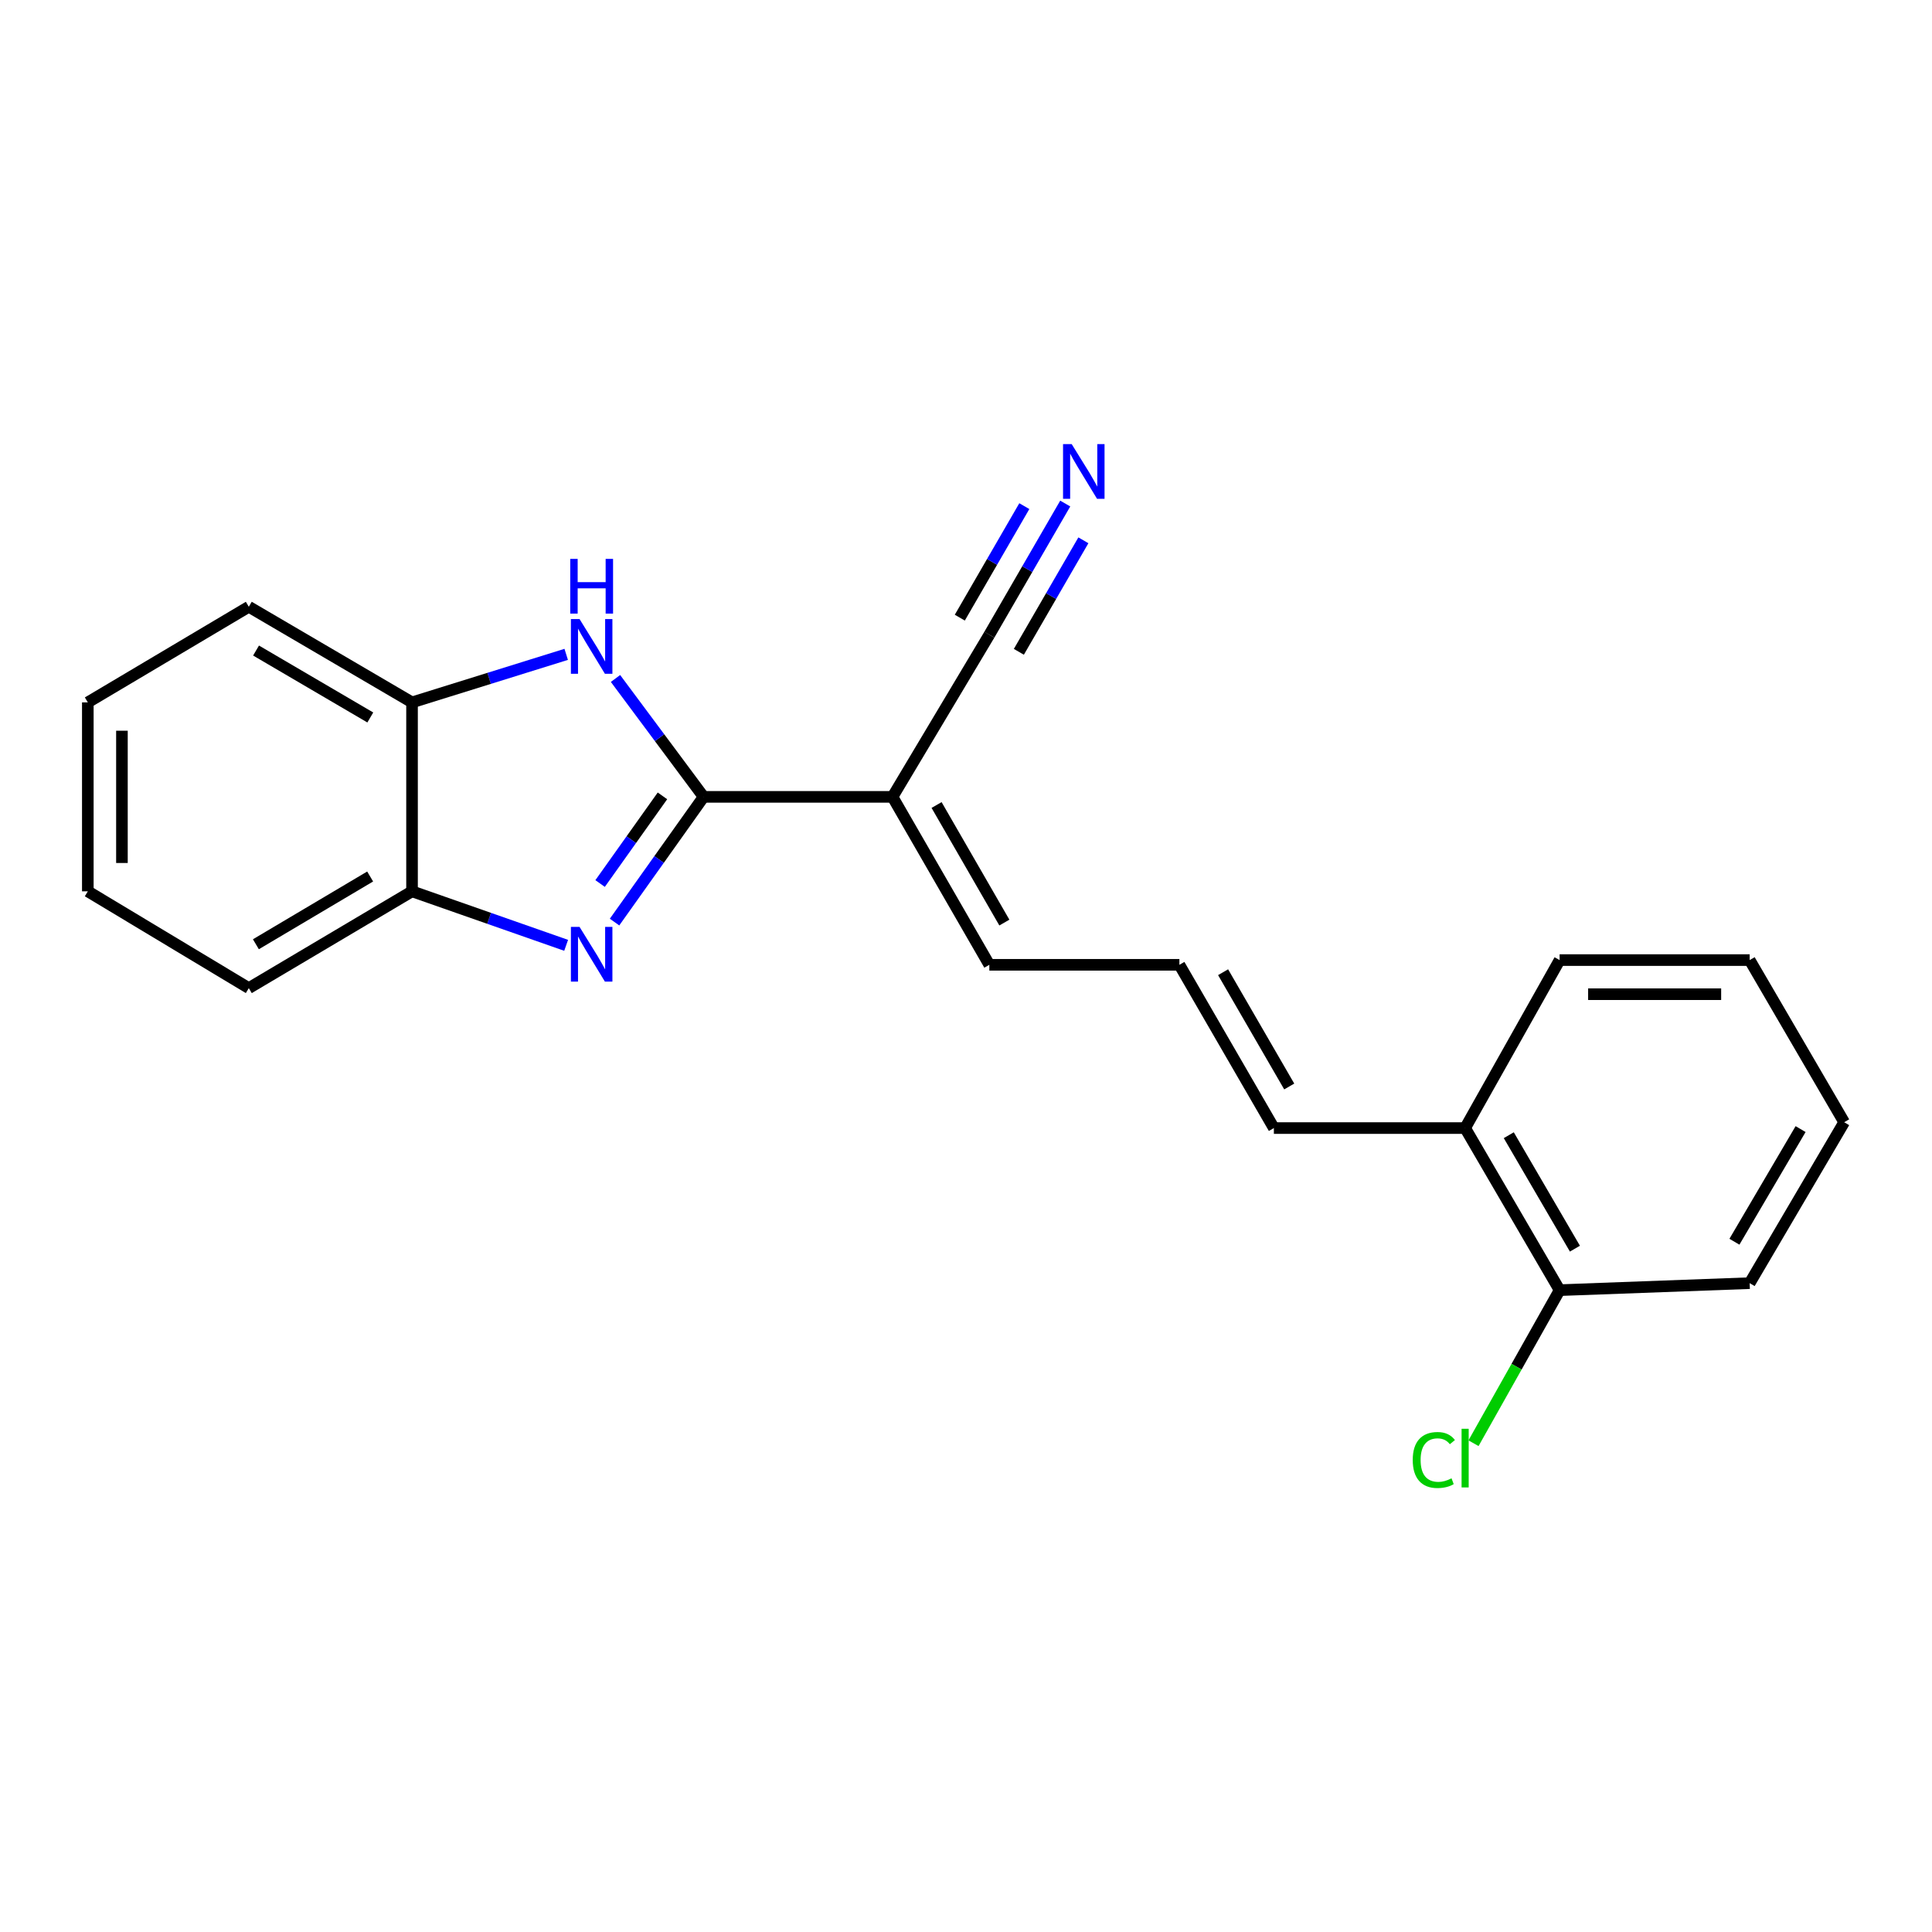<?xml version='1.0' encoding='iso-8859-1'?>
<svg version='1.1' baseProfile='full'
              xmlns='http://www.w3.org/2000/svg'
                      xmlns:rdkit='http://www.rdkit.org/xml'
                      xmlns:xlink='http://www.w3.org/1999/xlink'
                  xml:space='preserve'
width='1000px' height='1000px' viewBox='0 0 1000 1000'>
<!-- END OF HEADER -->
<rect style='opacity:1.0;fill:#FFFFFF;stroke:none' width='1000' height='1000' x='0' y='0'> </rect>
<path class='bond-0' d='M 364.188,412.454 L 341.138,444.861' style='fill:none;fill-rule:evenodd;stroke:#000000;stroke-width:6px;stroke-linecap:butt;stroke-linejoin:miter;stroke-opacity:1' />
<path class='bond-0' d='M 341.138,444.861 L 318.088,477.269' style='fill:none;fill-rule:evenodd;stroke:#0000FF;stroke-width:6px;stroke-linecap:butt;stroke-linejoin:miter;stroke-opacity:1' />
<path class='bond-0' d='M 342.883,411.942 L 326.748,434.627' style='fill:none;fill-rule:evenodd;stroke:#000000;stroke-width:6px;stroke-linecap:butt;stroke-linejoin:miter;stroke-opacity:1' />
<path class='bond-0' d='M 326.748,434.627 L 310.613,457.312' style='fill:none;fill-rule:evenodd;stroke:#0000FF;stroke-width:6px;stroke-linecap:butt;stroke-linejoin:miter;stroke-opacity:1' />
<path class='bond-1' d='M 364.188,412.454 L 341.385,381.816' style='fill:none;fill-rule:evenodd;stroke:#000000;stroke-width:6px;stroke-linecap:butt;stroke-linejoin:miter;stroke-opacity:1' />
<path class='bond-1' d='M 341.385,381.816 L 318.583,351.177' style='fill:none;fill-rule:evenodd;stroke:#0000FF;stroke-width:6px;stroke-linecap:butt;stroke-linejoin:miter;stroke-opacity:1' />
<path class='bond-2' d='M 364.188,412.454 L 461.956,412.454' style='fill:none;fill-rule:evenodd;stroke:#000000;stroke-width:6px;stroke-linecap:butt;stroke-linejoin:miter;stroke-opacity:1' />
<path class='bond-3' d='M 293.036,489.301 L 253.152,475.325' style='fill:none;fill-rule:evenodd;stroke:#0000FF;stroke-width:6px;stroke-linecap:butt;stroke-linejoin:miter;stroke-opacity:1' />
<path class='bond-3' d='M 253.152,475.325 L 213.268,461.348' style='fill:none;fill-rule:evenodd;stroke:#000000;stroke-width:6px;stroke-linecap:butt;stroke-linejoin:miter;stroke-opacity:1' />
<path class='bond-5' d='M 293.064,338.695 L 253.166,351.123' style='fill:none;fill-rule:evenodd;stroke:#0000FF;stroke-width:6px;stroke-linecap:butt;stroke-linejoin:miter;stroke-opacity:1' />
<path class='bond-5' d='M 253.166,351.123 L 213.268,363.551' style='fill:none;fill-rule:evenodd;stroke:#000000;stroke-width:6px;stroke-linecap:butt;stroke-linejoin:miter;stroke-opacity:1' />
<path class='bond-4' d='M 461.956,412.454 L 512.076,328.538' style='fill:none;fill-rule:evenodd;stroke:#000000;stroke-width:6px;stroke-linecap:butt;stroke-linejoin:miter;stroke-opacity:1' />
<path class='bond-7' d='M 461.956,412.454 L 512.076,499.383' style='fill:none;fill-rule:evenodd;stroke:#000000;stroke-width:6px;stroke-linecap:butt;stroke-linejoin:miter;stroke-opacity:1' />
<path class='bond-7' d='M 484.772,416.673 L 519.856,477.523' style='fill:none;fill-rule:evenodd;stroke:#000000;stroke-width:6px;stroke-linecap:butt;stroke-linejoin:miter;stroke-opacity:1' />
<path class='bond-13' d='M 213.268,461.348 L 128.782,511.449' style='fill:none;fill-rule:evenodd;stroke:#000000;stroke-width:6px;stroke-linecap:butt;stroke-linejoin:miter;stroke-opacity:1' />
<path class='bond-13' d='M 191.588,453.675 L 132.448,488.745' style='fill:none;fill-rule:evenodd;stroke:#000000;stroke-width:6px;stroke-linecap:butt;stroke-linejoin:miter;stroke-opacity:1' />
<path class='bond-21' d='M 213.268,461.348 L 213.268,363.551' style='fill:none;fill-rule:evenodd;stroke:#000000;stroke-width:6px;stroke-linecap:butt;stroke-linejoin:miter;stroke-opacity:1' />
<path class='bond-6' d='M 512.076,328.538 L 531.721,294.586' style='fill:none;fill-rule:evenodd;stroke:#000000;stroke-width:6px;stroke-linecap:butt;stroke-linejoin:miter;stroke-opacity:1' />
<path class='bond-6' d='M 531.721,294.586 L 551.365,260.634' style='fill:none;fill-rule:evenodd;stroke:#0000FF;stroke-width:6px;stroke-linecap:butt;stroke-linejoin:miter;stroke-opacity:1' />
<path class='bond-6' d='M 527.361,337.381 L 544.058,308.522' style='fill:none;fill-rule:evenodd;stroke:#000000;stroke-width:6px;stroke-linecap:butt;stroke-linejoin:miter;stroke-opacity:1' />
<path class='bond-6' d='M 544.058,308.522 L 560.756,279.663' style='fill:none;fill-rule:evenodd;stroke:#0000FF;stroke-width:6px;stroke-linecap:butt;stroke-linejoin:miter;stroke-opacity:1' />
<path class='bond-6' d='M 496.792,319.695 L 513.49,290.835' style='fill:none;fill-rule:evenodd;stroke:#000000;stroke-width:6px;stroke-linecap:butt;stroke-linejoin:miter;stroke-opacity:1' />
<path class='bond-6' d='M 513.49,290.835 L 530.188,261.976' style='fill:none;fill-rule:evenodd;stroke:#0000FF;stroke-width:6px;stroke-linecap:butt;stroke-linejoin:miter;stroke-opacity:1' />
<path class='bond-14' d='M 213.268,363.551 L 128.782,314.058' style='fill:none;fill-rule:evenodd;stroke:#000000;stroke-width:6px;stroke-linecap:butt;stroke-linejoin:miter;stroke-opacity:1' />
<path class='bond-14' d='M 191.669,371.363 L 132.529,336.719' style='fill:none;fill-rule:evenodd;stroke:#000000;stroke-width:6px;stroke-linecap:butt;stroke-linejoin:miter;stroke-opacity:1' />
<path class='bond-8' d='M 512.076,499.383 L 610.453,499.383' style='fill:none;fill-rule:evenodd;stroke:#000000;stroke-width:6px;stroke-linecap:butt;stroke-linejoin:miter;stroke-opacity:1' />
<path class='bond-9' d='M 610.453,499.383 L 659.357,583.888' style='fill:none;fill-rule:evenodd;stroke:#000000;stroke-width:6px;stroke-linecap:butt;stroke-linejoin:miter;stroke-opacity:1' />
<path class='bond-9' d='M 633.072,503.214 L 667.305,562.367' style='fill:none;fill-rule:evenodd;stroke:#000000;stroke-width:6px;stroke-linecap:butt;stroke-linejoin:miter;stroke-opacity:1' />
<path class='bond-10' d='M 659.357,583.888 L 758.351,583.888' style='fill:none;fill-rule:evenodd;stroke:#000000;stroke-width:6px;stroke-linecap:butt;stroke-linejoin:miter;stroke-opacity:1' />
<path class='bond-11' d='M 758.351,583.888 L 807.255,667.784' style='fill:none;fill-rule:evenodd;stroke:#000000;stroke-width:6px;stroke-linecap:butt;stroke-linejoin:miter;stroke-opacity:1' />
<path class='bond-11' d='M 780.943,587.579 L 815.175,646.307' style='fill:none;fill-rule:evenodd;stroke:#000000;stroke-width:6px;stroke-linecap:butt;stroke-linejoin:miter;stroke-opacity:1' />
<path class='bond-15' d='M 758.351,583.888 L 807.255,496.94' style='fill:none;fill-rule:evenodd;stroke:#000000;stroke-width:6px;stroke-linecap:butt;stroke-linejoin:miter;stroke-opacity:1' />
<path class='bond-12' d='M 807.255,667.784 L 784.97,707.397' style='fill:none;fill-rule:evenodd;stroke:#000000;stroke-width:6px;stroke-linecap:butt;stroke-linejoin:miter;stroke-opacity:1' />
<path class='bond-12' d='M 784.97,707.397 L 762.685,747.009' style='fill:none;fill-rule:evenodd;stroke:#00CC00;stroke-width:6px;stroke-linecap:butt;stroke-linejoin:miter;stroke-opacity:1' />
<path class='bond-16' d='M 807.255,667.784 L 905.622,664.155' style='fill:none;fill-rule:evenodd;stroke:#000000;stroke-width:6px;stroke-linecap:butt;stroke-linejoin:miter;stroke-opacity:1' />
<path class='bond-17' d='M 128.782,511.449 L 45.455,461.348' style='fill:none;fill-rule:evenodd;stroke:#000000;stroke-width:6px;stroke-linecap:butt;stroke-linejoin:miter;stroke-opacity:1' />
<path class='bond-18' d='M 128.782,314.058 L 45.455,363.551' style='fill:none;fill-rule:evenodd;stroke:#000000;stroke-width:6px;stroke-linecap:butt;stroke-linejoin:miter;stroke-opacity:1' />
<path class='bond-19' d='M 807.255,496.94 L 905.622,496.94' style='fill:none;fill-rule:evenodd;stroke:#000000;stroke-width:6px;stroke-linecap:butt;stroke-linejoin:miter;stroke-opacity:1' />
<path class='bond-19' d='M 822.01,514.598 L 890.867,514.598' style='fill:none;fill-rule:evenodd;stroke:#000000;stroke-width:6px;stroke-linecap:butt;stroke-linejoin:miter;stroke-opacity:1' />
<path class='bond-23' d='M 905.622,664.155 L 954.545,580.866' style='fill:none;fill-rule:evenodd;stroke:#000000;stroke-width:6px;stroke-linecap:butt;stroke-linejoin:miter;stroke-opacity:1' />
<path class='bond-23' d='M 897.735,642.718 L 931.981,584.416' style='fill:none;fill-rule:evenodd;stroke:#000000;stroke-width:6px;stroke-linecap:butt;stroke-linejoin:miter;stroke-opacity:1' />
<path class='bond-22' d='M 45.455,461.348 L 45.455,363.551' style='fill:none;fill-rule:evenodd;stroke:#000000;stroke-width:6px;stroke-linecap:butt;stroke-linejoin:miter;stroke-opacity:1' />
<path class='bond-22' d='M 63.113,446.679 L 63.113,378.22' style='fill:none;fill-rule:evenodd;stroke:#000000;stroke-width:6px;stroke-linecap:butt;stroke-linejoin:miter;stroke-opacity:1' />
<path class='bond-20' d='M 905.622,496.94 L 954.545,580.866' style='fill:none;fill-rule:evenodd;stroke:#000000;stroke-width:6px;stroke-linecap:butt;stroke-linejoin:miter;stroke-opacity:1' />
<path  class='atom-1' d='M 299.979 479.768
L 309.259 494.768
Q 310.179 496.248, 311.659 498.928
Q 313.139 501.608, 313.219 501.768
L 313.219 479.768
L 316.979 479.768
L 316.979 508.088
L 313.099 508.088
L 303.139 491.688
Q 301.979 489.768, 300.739 487.568
Q 299.539 485.368, 299.179 484.688
L 299.179 508.088
L 295.499 508.088
L 295.499 479.768
L 299.979 479.768
' fill='#0000FF'/>
<path  class='atom-2' d='M 299.979 320.431
L 309.259 335.431
Q 310.179 336.911, 311.659 339.591
Q 313.139 342.271, 313.219 342.431
L 313.219 320.431
L 316.979 320.431
L 316.979 348.751
L 313.099 348.751
L 303.139 332.351
Q 301.979 330.431, 300.739 328.231
Q 299.539 326.031, 299.179 325.351
L 299.179 348.751
L 295.499 348.751
L 295.499 320.431
L 299.979 320.431
' fill='#0000FF'/>
<path  class='atom-2' d='M 295.159 289.279
L 298.999 289.279
L 298.999 301.319
L 313.479 301.319
L 313.479 289.279
L 317.319 289.279
L 317.319 317.599
L 313.479 317.599
L 313.479 304.519
L 298.999 304.519
L 298.999 317.599
L 295.159 317.599
L 295.159 289.279
' fill='#0000FF'/>
<path  class='atom-7' d='M 554.71 229.873
L 563.99 244.873
Q 564.91 246.353, 566.39 249.033
Q 567.87 251.713, 567.95 251.873
L 567.95 229.873
L 571.71 229.873
L 571.71 258.193
L 567.83 258.193
L 557.87 241.793
Q 556.71 239.873, 555.47 237.673
Q 554.27 235.473, 553.91 234.793
L 553.91 258.193
L 550.23 258.193
L 550.23 229.873
L 554.71 229.873
' fill='#0000FF'/>
<path  class='atom-13' d='M 731.231 755.692
Q 731.231 748.652, 734.511 744.972
Q 737.831 741.252, 744.111 741.252
Q 749.951 741.252, 753.071 745.372
L 750.431 747.532
Q 748.151 744.532, 744.111 744.532
Q 739.831 744.532, 737.551 747.412
Q 735.311 750.252, 735.311 755.692
Q 735.311 761.292, 737.631 764.172
Q 739.991 767.052, 744.551 767.052
Q 747.671 767.052, 751.311 765.172
L 752.431 768.172
Q 750.951 769.132, 748.711 769.692
Q 746.471 770.252, 743.991 770.252
Q 737.831 770.252, 734.511 766.492
Q 731.231 762.732, 731.231 755.692
' fill='#00CC00'/>
<path  class='atom-13' d='M 756.511 739.532
L 760.191 739.532
L 760.191 769.892
L 756.511 769.892
L 756.511 739.532
' fill='#00CC00'/>
</svg>
